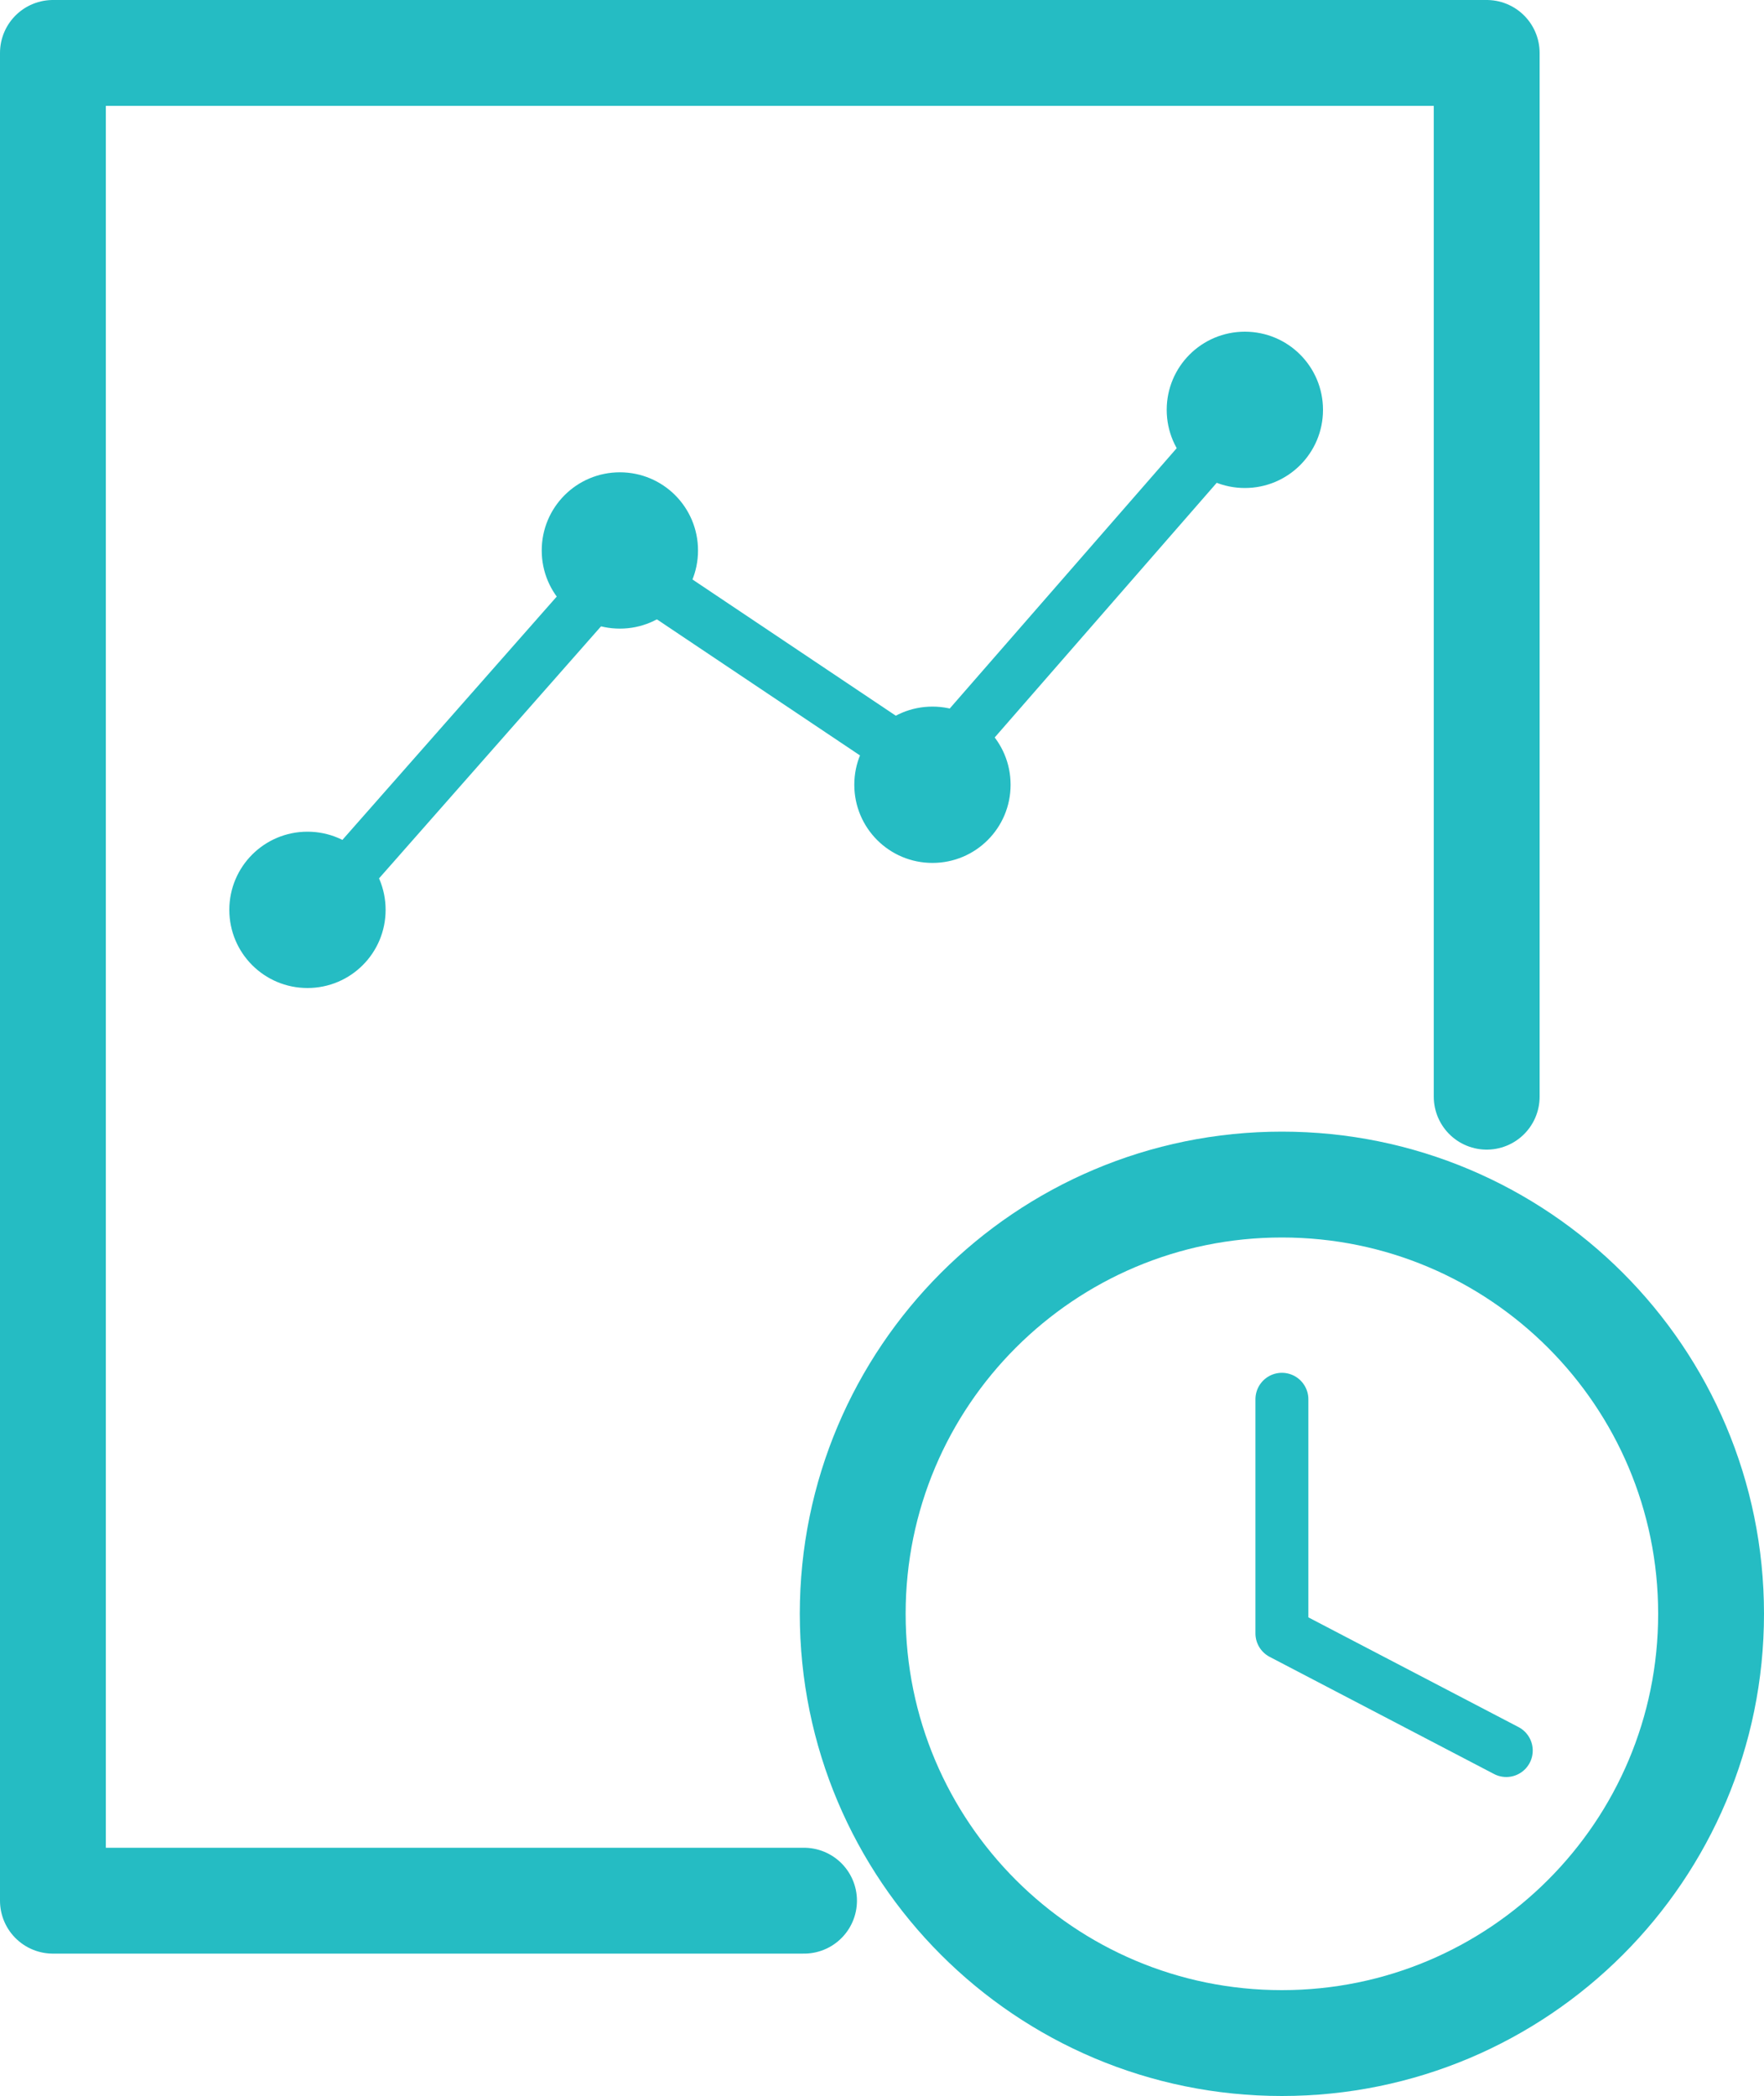 <svg id="Layer_1" xmlns="http://www.w3.org/2000/svg" viewBox="0 0 100 118.8">
  <defs>
    <style>
      .cls-1,.cls-2{stroke-width:3px;fill:none;stroke:#25bcc3;stroke-linecap:round;stroke-linejoin:round}.cls-2{stroke-width:6px}.cls-3{fill:#25bcc3}
    </style>
  </defs>
  <path class="cls-1" d="M72.67 79.31v13.27l12.72 6.64"/>
  <path class="cls-2" d="M72.67 115.8C86.11 115.8 97 104.91 97 91.47S86.11 67.14 72.67 67.14 48.34 78.03 48.34 91.47s10.89 24.33 24.33 24.33Z"/>
  <path class="cls-3" d="M17.43 56c2.45 0 4.43-1.98 4.43-4.43s-1.98-4.43-4.43-4.43S13 49.12 13 51.57 14.98 56 17.43 56ZM35.14 35.63c2.45 0 4.43-1.98 4.43-4.43s-1.98-4.43-4.43-4.43-4.43 1.98-4.43 4.43 1.98 4.43 4.43 4.43ZM70.57 27.66c2.45 0 4.43-1.98 4.43-4.43s-1.98-4.43-4.43-4.43-4.43 1.98-4.43 4.43 1.98 4.43 4.43 4.43ZM52.86 48.91c2.45 0 4.43-1.98 4.43-4.43s-1.98-4.43-4.43-4.43-4.43 1.98-4.43 4.43 1.98 4.43 4.43 4.43Z"/>
  <path class="cls-1" d="m17.67 51.85 17.54-19.91 17.54 11.75 17.44-20"/>
  <path class="cls-2" d="M84.28 62.16V3H3v104.73h42.58"/>
</svg>

